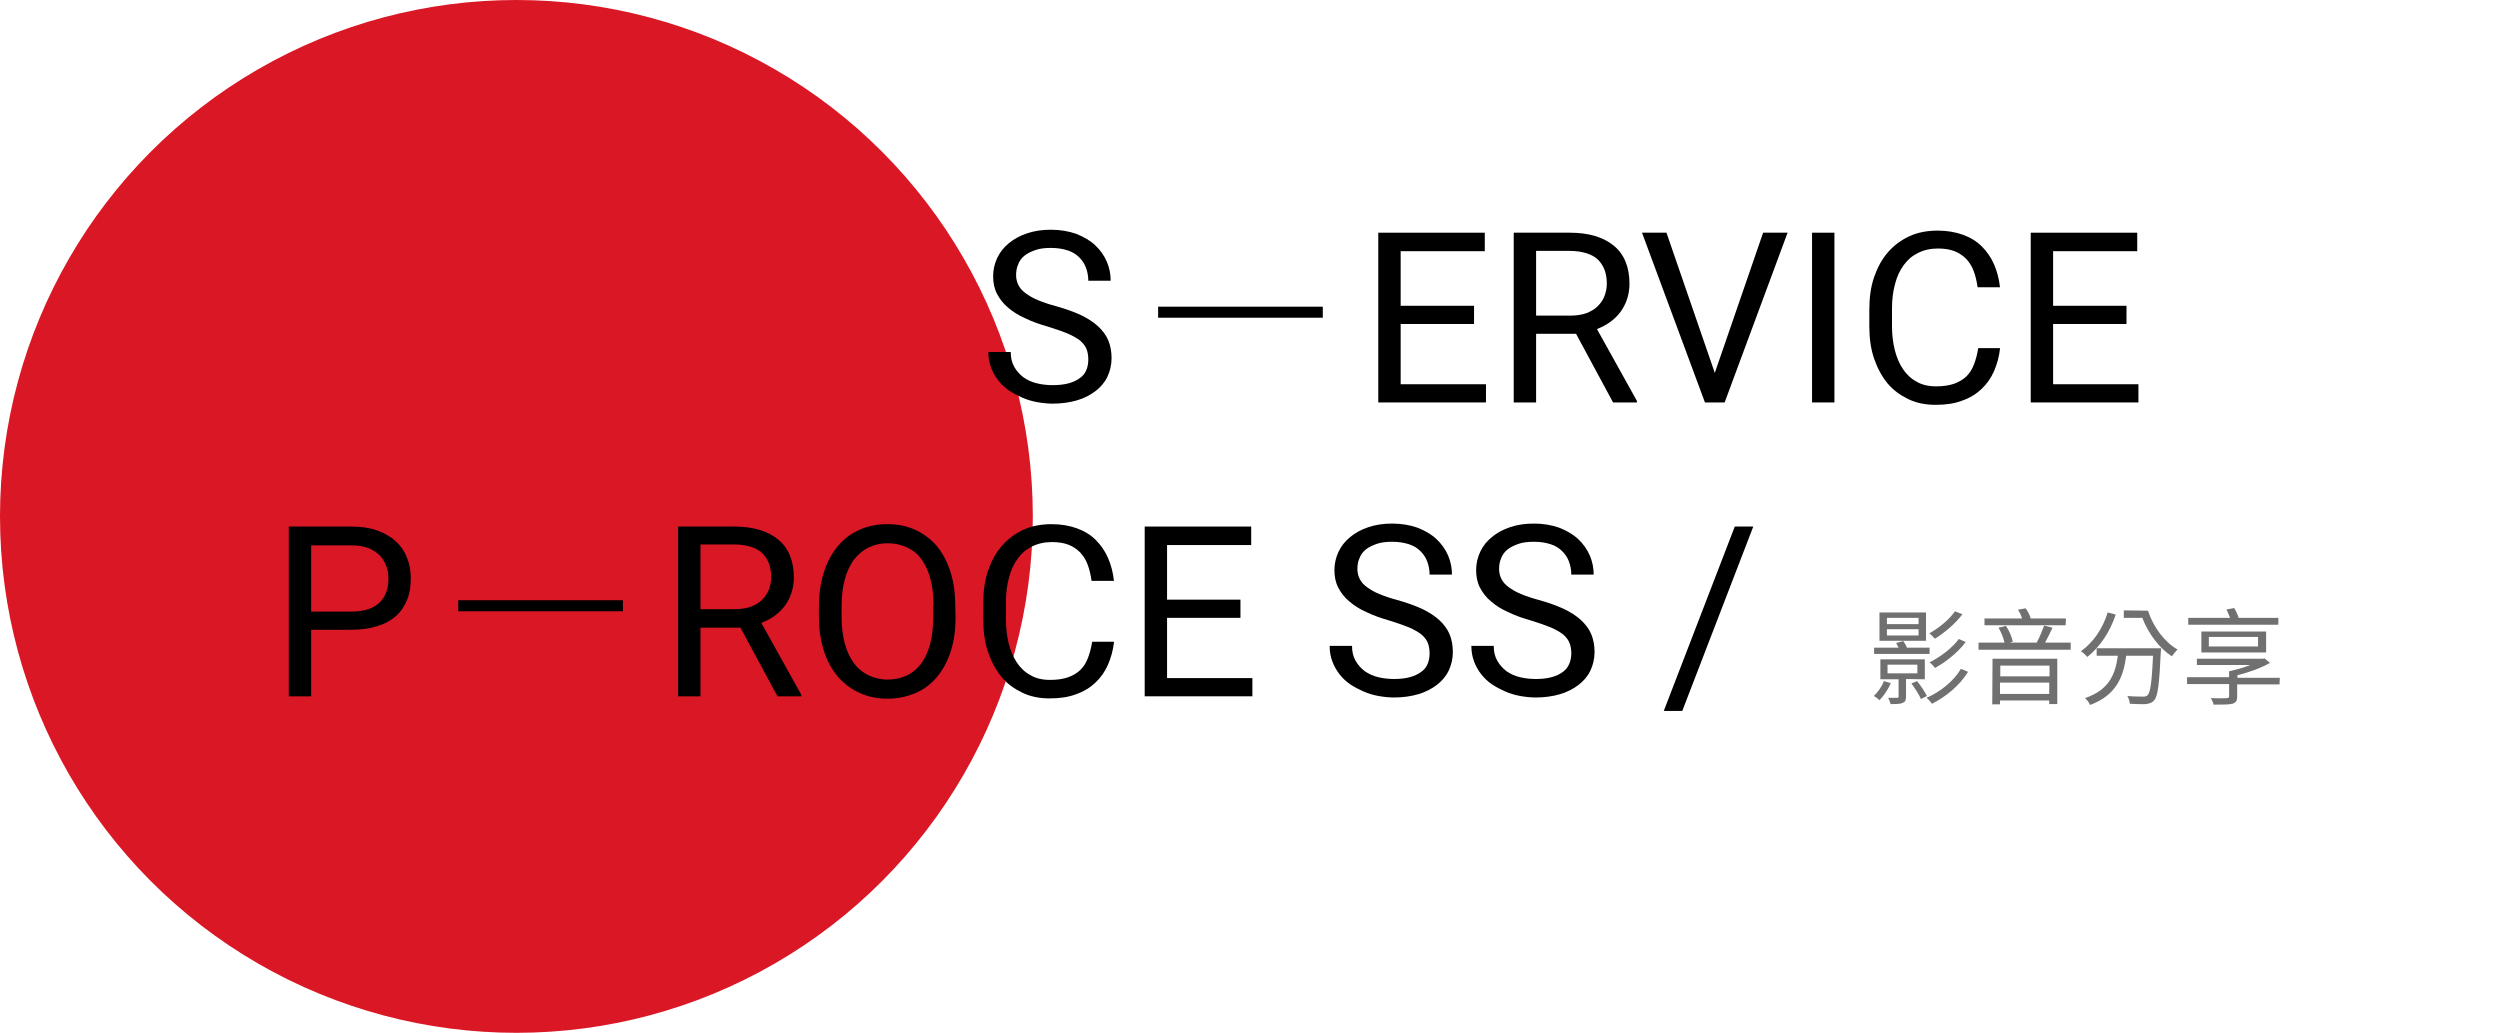 <?xml version="1.0" encoding="utf-8"?>
<!-- Generator: Adobe Illustrator 22.0.1, SVG Export Plug-In . SVG Version: 6.00 Build 0)  -->
<svg version="1.1" id="圖層_1" xmlns="http://www.w3.org/2000/svg" xmlns:xlink="http://www.w3.org/1999/xlink" x="0px" y="0px"
	 width="838px" height="346.2px" viewBox="0 0 838 346.2" style="enable-background:new 0 0 838 346.2;" xml:space="preserve">
<style type="text/css">
	.st0{fill:#717071;}
	.st1{fill:#DA1725;}
</style>
<g>
	<path class="st0" d="M633.8,229c-0.9,2.1-2.4,4.3-3.8,5.7c-0.4-0.4-1.3-1.1-1.9-1.4c1.4-1.3,2.7-3.2,3.4-5L633.8,229z M646.8,219.2
		h-18.6v-2.1h8.2c-0.3-0.6-0.6-1.1-0.8-1.6l2.4-0.6c0.4,0.6,0.9,1.4,1.2,2.2h7.6L646.8,219.2L646.8,219.2z M645.6,214.8H630v-9.5
		h15.6V214.8z M638.9,227.6v5.8c0,1.3-0.2,1.8-1.1,2.2c-0.8,0.4-2.2,0.4-4.1,0.4c-0.1-0.7-0.5-1.5-0.8-2.1c1.4,0,2.6,0,3,0
		s0.5-0.1,0.5-0.5v-5.7h-6.1V221h14.9v6.7L638.9,227.6L638.9,227.6z M643.1,207.1h-10.6v2.1h10.6V207.1z M643.1,210.9h-10.6v2.1
		h10.6V210.9z M632.7,225.7h10v-2.9h-10V225.7z M642.6,228.3c1.3,1.6,2.7,3.7,3.3,5l-2,1c-0.6-1.4-2-3.6-3.2-5.2L642.6,228.3z
		 M659.7,225.2c-2.7,4.4-7.3,8.3-12.1,10.7c-0.4-0.6-1.2-1.5-1.8-2c4.6-2,9.1-5.6,11.5-9.7L659.7,225.2z M657.8,205.9
		c-2.3,3.1-6,6.2-9.2,8.2c-0.5-0.5-1.2-1.3-1.9-1.8c3.1-1.7,6.7-4.6,8.6-7.4L657.8,205.9z M658.9,215.2c-2.5,3.4-6.6,6.7-10.3,8.7
		c-0.4-0.6-1.2-1.4-1.8-1.9c3.5-1.7,7.6-4.8,9.8-7.8L658.9,215.2z"/>
	<path class="st0" d="M694.1,215.4v2.4h-30.9v-2.4h8.7c-0.3-1.5-1.1-3.5-2-5l2.5-0.6c1.1,1.6,2,3.8,2.3,5.3l-1.1,0.3h9.1
		c0.9-1.6,1.9-4.1,2.5-5.7l2.8,0.7c-0.8,1.7-1.7,3.6-2.5,5H694.1z M692.4,209.6h-27.2v-2.3h12.6c-0.3-1-0.8-2.1-1.4-2.9l2.6-0.5
		c0.7,1,1.4,2.3,1.7,3.4h11.8L692.4,209.6L692.4,209.6z M667.9,220.8h21.7V236h-2.7v-1.2h-16.5v1.3h-2.6L667.9,220.8L667.9,220.8z
		 M670.5,223.1v3.6H687v-3.6H670.5z M686.9,232.6v-3.8h-16.5v3.8H686.9z"/>
	<path class="st0" d="M709.2,206c-2,6-5.4,10.9-9.5,14.2c-0.5-0.5-1.5-1.5-2.2-1.9c4.1-2.9,7.3-7.5,9-13L709.2,206z M724.4,217.3
		c0,0,0,0.9-0.1,1.3c-0.5,10.7-1,14.8-2.2,16.1c-0.7,0.9-1.5,1.1-2.7,1.3c-1.1,0.1-3.3,0-5.5-0.1c0-0.8-0.4-1.9-0.8-2.6
		c2.3,0.2,4.4,0.2,5.3,0.2c0.7,0,1.1-0.1,1.5-0.5c0.9-0.9,1.4-4.4,1.8-13.2h-9c-0.9,6.9-3.2,13.2-12.1,16.5c-0.3-0.7-1-1.7-1.7-2.3
		c8.3-2.8,10.2-8.3,11-14.2h-7.1v-2.5H724.4z M720,204.7c1.8,5.5,5.5,10.5,9.9,13c-0.6,0.6-1.4,1.6-1.9,2.3
		c-4.3-2.8-7.9-7.7-9.9-12.9h-6.2v-2.5L720,204.7L720,204.7z"/>
	<path class="st0" d="M764.1,229.4h-14.2v4.1c0,1.4-0.4,2-1.6,2.4c-1.2,0.3-3.2,0.3-6.3,0.3c-0.1-0.7-0.6-1.5-0.9-2.2
		c2.3,0.1,4.7,0.1,5.3,0c0.7,0,0.8-0.2,0.8-0.7v-4h-14.1V227h14.1v-2c2.3-0.5,4.9-1.2,7.1-2.1h-17.9v-2.1h22.1l0.6-0.1l1.8,1.5
		c-3,1.7-7,3.2-10.9,4.1v0.9h14.2L764.1,229.4L764.1,229.4z M763.7,209.4h-30.2v-2.3h14c-0.3-0.9-0.8-2-1.2-2.8l2.6-0.5
		c0.6,1,1.2,2.3,1.5,3.3h13.3L763.7,209.4L763.7,209.4z M737.9,218.7v-7h21.7v7H737.9z M740.4,216.7h16.5v-3.2h-16.5V216.7z"/>
</g>
<g>
	<circle class="st1" cx="173.1" cy="173.1" r="173.1"/>
	<g>
		<g>
			<path d="M364.8,120.5c0-1.3-0.2-2.5-0.6-3.5s-1.1-1.9-2.1-2.8c-1-0.8-2.4-1.6-4.2-2.4c-1.7-0.7-4-1.5-6.6-2.3
				c-2.8-0.8-5.4-1.7-7.6-2.8c-2.3-1-4.2-2.2-5.8-3.6c-1.6-1.3-2.8-2.9-3.7-4.6s-1.3-3.7-1.3-5.9c0-2.2,0.5-4.3,1.4-6.2
				c0.9-1.9,2.2-3.5,3.9-4.9c1.7-1.4,3.7-2.5,6.1-3.3s5-1.2,7.9-1.2c3.2,0,6.1,0.5,8.6,1.4c2.5,1,4.6,2.2,6.3,3.8
				c1.7,1.6,3,3.4,3.9,5.5s1.3,4.2,1.3,6.4h-7.5c0-1.6-0.3-3.1-0.8-4.4c-0.5-1.4-1.3-2.5-2.3-3.5s-2.3-1.8-3.9-2.3s-3.4-0.8-5.5-0.8
				c-2,0-3.8,0.2-5.2,0.7s-2.7,1.1-3.7,1.9s-1.7,1.8-2.1,2.9c-0.5,1.1-0.7,2.3-0.7,3.7c0,1.2,0.3,2.3,0.8,3.3s1.3,1.9,2.4,2.7
				c1.1,0.8,2.4,1.6,4.1,2.3s3.7,1.4,6,2c3.2,0.9,6,1.9,8.4,3c2.3,1.1,4.3,2.4,5.8,3.8s2.7,3,3.4,4.7c0.7,1.7,1.1,3.7,1.1,5.9
				c0,2.3-0.5,4.4-1.4,6.3s-2.3,3.5-4,4.8s-3.8,2.4-6.2,3.1c-2.4,0.7-5.2,1.1-8.1,1.1c-1.7,0-3.5-0.2-5.2-0.5s-3.4-0.8-5-1.5
				s-3.1-1.5-4.5-2.4c-1.4-1-2.6-2.1-3.6-3.4c-1-1.3-1.8-2.7-2.4-4.3c-0.6-1.6-0.9-3.3-0.9-5.2h7.5c0,2,0.4,3.6,1.2,5
				c0.8,1.4,1.8,2.5,3.1,3.5c1.3,0.9,2.8,1.6,4.5,2s3.4,0.6,5.3,0.6c4,0,7-0.8,9.1-2.4C363.8,125.5,364.8,123.3,364.8,120.5z"/>
			<path d="M388.2,102.8h55.2v3.7h-55.2V102.8z"/>
			<path d="M494.1,108.6h-24.6v20.2h28.6v6.1H462V78h35.7v6.2h-28.2v18.3h24.6V108.6z"/>
			<path d="M528.3,111.9h-13.4v23h-7.5V78h18.8c6.4,0,11.3,1.5,14.8,4.4s5.2,7.2,5.2,12.7c0,3.5-1,6.6-2.9,9.3
				c-1.9,2.6-4.6,4.6-8,5.9l13.4,24.1v0.5h-8L528.3,111.9z M514.9,105.8h11.5c2,0,3.8-0.3,5.3-0.8c1.5-0.6,2.8-1.3,3.8-2.3
				s1.8-2.1,2.3-3.4s0.8-2.7,0.8-4.2c0-1.6-0.2-3.1-0.7-4.5c-0.5-1.3-1.2-2.5-2.2-3.5s-2.3-1.7-3.9-2.2c-1.6-0.5-3.4-0.8-5.6-0.8
				h-11.3L514.9,105.8L514.9,105.8z"/>
			<path d="M574.8,125L591,78h8.2l-21.1,56.9h-6.6L550.4,78h8.2L574.8,125z"/>
			<path d="M614.9,134.9h-7.5V78h7.5V134.9z"/>
			<path d="M670.4,116.9c-0.3,2.7-1,5.2-2,7.5s-2.4,4.3-4.2,6s-3.9,3-6.5,3.9c-2.6,1-5.5,1.4-8.9,1.4s-6.4-0.6-9.1-1.9s-5.1-3-7-5.3
				s-3.4-5.1-4.5-8.3c-1.1-3.2-1.6-6.8-1.6-10.8v-5.7c0-4,0.5-7.6,1.6-10.8c1.1-3.2,2.6-6,4.6-8.3s4.4-4.1,7.2-5.4s6-1.9,9.5-1.9
				c3.2,0,6,0.5,8.5,1.4s4.6,2.2,6.3,3.9c1.7,1.7,3.1,3.7,4.1,6s1.7,4.9,2,7.7h-7.5c-0.3-2-0.7-3.8-1.3-5.4s-1.4-2.9-2.5-4.1
				c-1.1-1.1-2.4-2-3.9-2.6c-1.6-0.6-3.4-0.9-5.6-0.9c-2.5,0-4.7,0.5-6.7,1.5s-3.5,2.3-4.8,4.1s-2.3,3.9-2.9,6.4
				c-0.7,2.5-1,5.2-1,8.2v5.8c0,2.8,0.3,5.4,0.9,7.9c0.6,2.4,1.5,4.6,2.7,6.4s2.7,3.3,4.6,4.3c1.8,1.1,4,1.6,6.6,1.6
				c2.4,0,4.4-0.3,6.1-0.9c1.6-0.6,3-1.4,4.1-2.5s1.9-2.4,2.5-4s1.1-3.4,1.4-5.4h7.3L670.4,116.9L670.4,116.9z"/>
			<path d="M712.8,108.6h-24.6v20.2h28.6v6.1h-36.1V78h35.7v6.2h-28.2v18.3h24.6V108.6z"/>
			<path d="M104.3,211.1v22.3h-7.5v-56.9h21c3.2,0,6.1,0.4,8.6,1.3c2.5,0.9,4.6,2.1,6.2,3.6c1.7,1.5,3,3.4,3.8,5.5
				c0.9,2.1,1.3,4.4,1.3,7c0,2.7-0.4,5.2-1.3,7.3c-0.9,2.1-2.1,4-3.8,5.4c-1.7,1.5-3.8,2.6-6.2,3.3c-2.5,0.8-5.3,1.2-8.6,1.2H104.3z
				 M104.3,205h13.5c2.2,0,4.1-0.3,5.6-0.8c1.6-0.5,2.9-1.3,3.9-2.3s1.7-2.1,2.2-3.5c0.5-1.3,0.7-2.8,0.7-4.4c0-1.5-0.2-2.9-0.7-4.2
				s-1.2-2.6-2.2-3.6s-2.3-1.9-3.9-2.5s-3.5-0.9-5.6-0.9h-13.5V205z"/>
			<path d="M153.6,201.2h55.2v3.7h-55.2V201.2z"/>
			<path d="M248.2,210.4h-13.4v23h-7.5v-56.9h18.8c6.4,0,11.3,1.5,14.8,4.4s5.2,7.2,5.2,12.7c0,3.5-1,6.6-2.9,9.3
				c-1.9,2.6-4.6,4.6-8,5.9l13.4,24.1v0.5h-8L248.2,210.4z M234.8,204.2h11.5c2,0,3.8-0.3,5.3-0.8c1.5-0.6,2.8-1.3,3.8-2.3
				c1-1,1.8-2.1,2.3-3.4s0.8-2.7,0.8-4.2c0-1.6-0.2-3.1-0.7-4.5c-0.5-1.3-1.2-2.5-2.2-3.5c-1-1-2.3-1.7-3.9-2.2
				c-1.6-0.5-3.4-0.8-5.6-0.8h-11.3L234.8,204.2L234.8,204.2z"/>
			<path d="M320.3,206.8c0,4.3-0.5,8.1-1.6,11.5s-2.6,6.2-4.6,8.6c-2,2.4-4.4,4.2-7.2,5.4s-6,1.9-9.4,1.9s-6.4-0.6-9.3-1.9
				s-5.2-3.1-7.3-5.4c-2-2.4-3.6-5.2-4.7-8.6c-1.1-3.4-1.7-7.2-1.7-11.5v-3.6c0-4.2,0.6-8.1,1.7-11.5s2.7-6.3,4.7-8.7
				s4.4-4.2,7.2-5.4c2.8-1.3,5.9-1.9,9.3-1.9c3.5,0,6.6,0.6,9.4,1.9c2.8,1.3,5.2,3.1,7.2,5.4c2,2.4,3.5,5.3,4.6,8.7
				s1.6,7.2,1.6,11.5L320.3,206.8L320.3,206.8z M312.9,203.1c0-3.4-0.3-6.4-1-9s-1.7-4.8-3-6.6s-2.9-3.1-4.9-4
				c-1.9-0.9-4.1-1.4-6.5-1.4c-2.3,0-4.4,0.5-6.3,1.4s-3.5,2.3-4.9,4c-1.3,1.8-2.4,4-3.1,6.6s-1.1,5.6-1.1,9v3.7
				c0,3.4,0.4,6.4,1.1,9s1.8,4.8,3.1,6.6c1.4,1.8,3,3.1,4.9,4s4,1.4,6.3,1.4c2.4,0,4.6-0.5,6.5-1.4s3.5-2.3,4.8-4
				c1.3-1.8,2.3-4,3-6.6s1-5.6,1-9v-3.7H312.9z"/>
			<path d="M373.4,215.3c-0.3,2.7-1,5.2-2,7.5s-2.4,4.3-4.2,6c-1.8,1.7-3.9,3-6.5,3.9c-2.6,1-5.5,1.4-8.9,1.4s-6.4-0.6-9.1-1.9
				s-5.1-3-7-5.3s-3.4-5.1-4.5-8.3s-1.6-6.8-1.6-10.8v-5.7c0-4,0.5-7.6,1.6-10.8s2.6-6,4.6-8.3s4.4-4.1,7.2-5.4
				c2.8-1.3,6-1.9,9.5-1.9c3.2,0,6,0.5,8.5,1.4s4.6,2.2,6.3,3.9c1.7,1.7,3.1,3.7,4.1,6s1.7,4.9,2,7.7h-7.5c-0.3-2-0.7-3.8-1.3-5.4
				c-0.6-1.6-1.4-2.9-2.5-4.1c-1.1-1.1-2.4-2-3.9-2.6c-1.6-0.6-3.4-0.9-5.6-0.9c-2.5,0-4.7,0.5-6.7,1.5s-3.5,2.3-4.8,4.1
				s-2.3,3.9-2.9,6.4c-0.7,2.5-1,5.2-1,8.2v5.8c0,2.8,0.3,5.4,0.9,7.9c0.6,2.4,1.5,4.6,2.7,6.4c1.2,1.8,2.7,3.3,4.6,4.3
				c1.8,1.1,4,1.6,6.6,1.6c2.4,0,4.4-0.3,6.1-0.9c1.6-0.6,3-1.4,4.1-2.5s1.9-2.4,2.5-4s1.1-3.4,1.4-5.4h7.3L373.4,215.3L373.4,215.3
				z"/>
			<path d="M415.8,207.1h-24.6v20.2h28.6v6.1h-36.1v-56.9h35.7v6.2h-28.2V201h24.6V207.1z"/>
			<path d="M479.2,219c0-1.3-0.2-2.5-0.6-3.5s-1.1-1.9-2.1-2.8c-1-0.8-2.4-1.6-4.2-2.4c-1.7-0.7-4-1.5-6.6-2.3
				c-2.8-0.8-5.4-1.7-7.6-2.8c-2.3-1-4.2-2.2-5.8-3.6c-1.6-1.3-2.8-2.9-3.7-4.6s-1.3-3.7-1.3-5.9s0.5-4.3,1.4-6.2s2.2-3.5,3.9-4.9
				c1.7-1.4,3.7-2.5,6.1-3.3s5-1.2,7.9-1.2c3.2,0,6.1,0.5,8.6,1.4c2.5,1,4.6,2.2,6.3,3.8c1.7,1.6,3,3.4,3.9,5.5s1.3,4.2,1.3,6.4
				h-7.5c0-1.6-0.3-3.1-0.8-4.4c-0.5-1.4-1.3-2.5-2.3-3.5s-2.3-1.8-3.9-2.3s-3.4-0.8-5.5-0.8c-2,0-3.8,0.2-5.2,0.7s-2.7,1.1-3.7,1.9
				c-1,0.8-1.7,1.8-2.1,2.9c-0.5,1.1-0.7,2.3-0.7,3.7c0,1.2,0.3,2.3,0.8,3.3s1.3,1.9,2.4,2.7s2.4,1.6,4.1,2.3s3.7,1.4,6,2
				c3.2,0.9,6,1.9,8.4,3c2.3,1.1,4.3,2.4,5.8,3.8s2.7,3,3.4,4.7c0.7,1.7,1.1,3.7,1.1,5.9c0,2.3-0.5,4.4-1.4,6.3s-2.3,3.5-4,4.8
				s-3.8,2.4-6.2,3.1c-2.4,0.7-5.2,1.1-8.1,1.1c-1.7,0-3.5-0.2-5.2-0.5s-3.4-0.8-5-1.5s-3.1-1.5-4.5-2.4c-1.4-1-2.6-2.1-3.6-3.4
				c-1-1.3-1.8-2.7-2.4-4.3s-0.9-3.3-0.9-5.2h7.5c0,2,0.4,3.6,1.2,5c0.8,1.4,1.8,2.5,3.1,3.5c1.3,0.9,2.8,1.6,4.5,2s3.4,0.6,5.3,0.6
				c4,0,7-0.8,9.1-2.4C478.2,224,479.2,221.8,479.2,219z"/>
			<path d="M526.7,219c0-1.3-0.2-2.5-0.6-3.5c-0.4-1-1.1-1.9-2.1-2.8c-1-0.8-2.4-1.6-4.2-2.4c-1.7-0.7-4-1.5-6.6-2.3
				c-2.8-0.8-5.4-1.7-7.6-2.8c-2.3-1-4.2-2.2-5.8-3.6c-1.6-1.3-2.8-2.9-3.7-4.6s-1.3-3.7-1.3-5.9s0.5-4.3,1.4-6.2s2.2-3.5,3.9-4.9
				c1.7-1.4,3.7-2.5,6.1-3.3s5-1.2,7.9-1.2c3.2,0,6.1,0.5,8.6,1.4c2.5,1,4.6,2.2,6.3,3.8s3,3.4,3.9,5.5s1.3,4.2,1.3,6.4h-7.5
				c0-1.6-0.3-3.1-0.8-4.4c-0.5-1.4-1.3-2.5-2.3-3.5s-2.3-1.8-3.9-2.3s-3.4-0.8-5.5-0.8c-2,0-3.8,0.2-5.2,0.7s-2.7,1.1-3.7,1.9
				c-1,0.8-1.7,1.8-2.1,2.9c-0.5,1.1-0.7,2.3-0.7,3.7c0,1.2,0.3,2.3,0.8,3.3s1.3,1.9,2.4,2.7s2.4,1.6,4.1,2.3s3.7,1.4,6,2
				c3.2,0.9,6,1.9,8.4,3c2.3,1.1,4.3,2.4,5.8,3.8s2.7,3,3.4,4.7s1.1,3.7,1.1,5.9c0,2.3-0.5,4.4-1.4,6.3s-2.3,3.5-4,4.8
				s-3.8,2.4-6.2,3.1c-2.4,0.7-5.2,1.1-8.1,1.1c-1.7,0-3.5-0.2-5.2-0.5s-3.4-0.8-5-1.5s-3.1-1.5-4.5-2.4c-1.4-1-2.6-2.1-3.6-3.4
				c-1-1.3-1.8-2.7-2.4-4.3s-0.9-3.3-0.9-5.2h7.5c0,2,0.4,3.6,1.2,5c0.8,1.4,1.8,2.5,3.1,3.5c1.3,0.9,2.8,1.6,4.5,2s3.4,0.6,5.3,0.6
				c4,0,7-0.8,9.1-2.4C525.6,224,526.7,221.8,526.7,219z"/>
			<path d="M563.9,238.3h-6.2l23.8-61.8h6.2L563.9,238.3z"/>
		</g>
	</g>
</g>
</svg>
